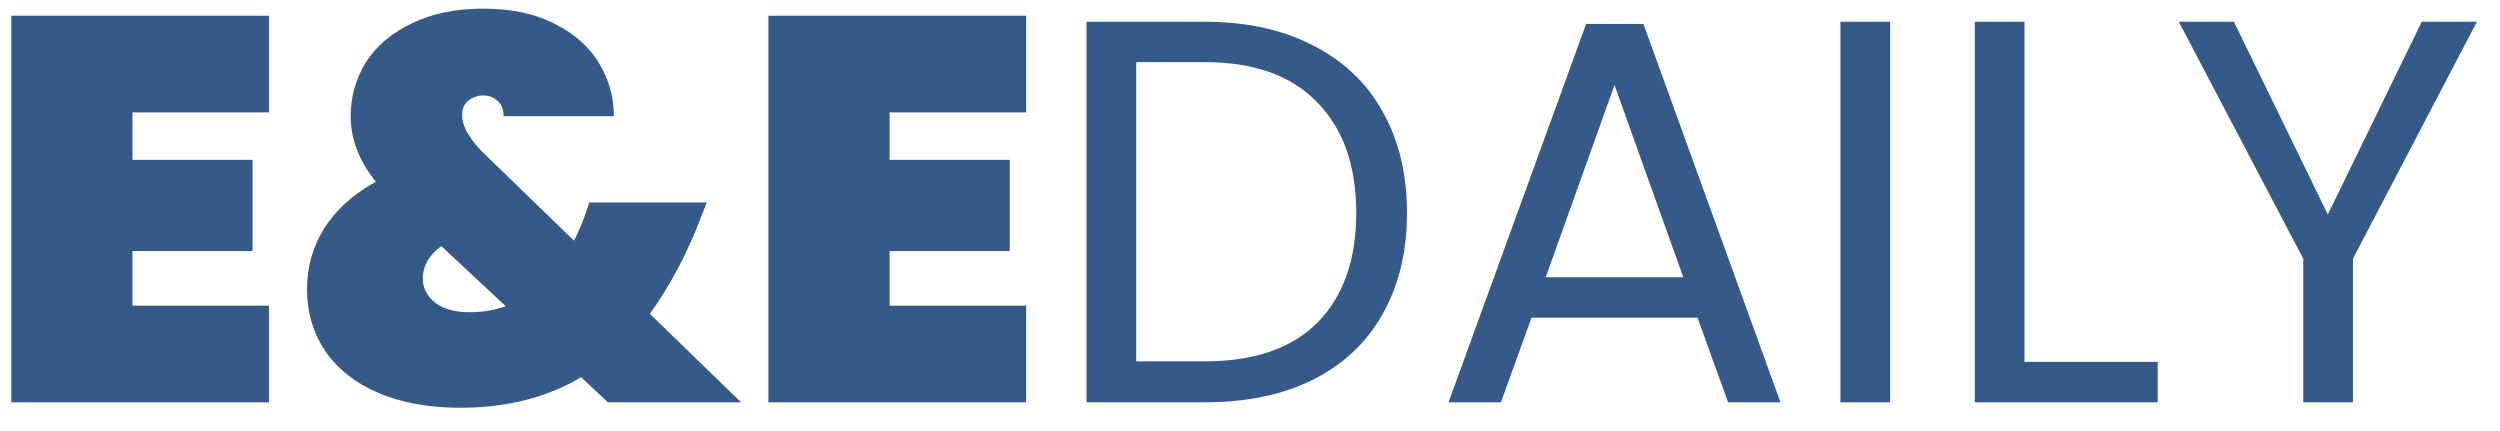 <?xml version="1.0" encoding="UTF-8"?> <svg xmlns:xlink="http://www.w3.org/1999/xlink" xmlns="http://www.w3.org/2000/svg" width="87" height="15" viewBox="0 0 87 15" fill="none"><path d="M4.611 3.911V5.564H8.791V8.737H4.611V10.637H9.361V14H0.393V0.548H9.361V3.911H4.611ZM21.154 14L20.223 13.126C19.032 13.835 17.632 14.19 16.023 14.19C14.934 14.19 13.984 14.019 13.174 13.677C12.376 13.335 11.761 12.854 11.331 12.233C10.9 11.6 10.684 10.878 10.684 10.067C10.684 9.294 10.881 8.591 11.274 7.958C11.679 7.312 12.28 6.767 13.079 6.324C12.496 5.602 12.204 4.842 12.204 4.044C12.204 3.36 12.382 2.733 12.736 2.163C13.104 1.593 13.636 1.143 14.332 0.814C15.029 0.472 15.859 0.301 16.822 0.301C17.797 0.301 18.627 0.478 19.311 0.833C19.994 1.175 20.508 1.631 20.849 2.201C21.192 2.771 21.363 3.385 21.363 4.044H17.524C17.524 3.803 17.455 3.626 17.316 3.512C17.176 3.385 17.012 3.322 16.822 3.322C16.619 3.322 16.442 3.385 16.29 3.512C16.15 3.626 16.081 3.791 16.081 4.006C16.081 4.411 16.359 4.88 16.916 5.412L19.976 8.376C20.153 8.034 20.311 7.648 20.451 7.217L20.508 7.046H24.593L24.402 7.54C23.921 8.807 23.326 9.934 22.616 10.922L25.79 14H21.154ZM16.328 10.865C16.784 10.865 17.208 10.795 17.601 10.656L15.358 8.566C15.143 8.718 14.979 8.895 14.864 9.098C14.763 9.288 14.713 9.484 14.713 9.687C14.713 10.016 14.852 10.295 15.13 10.523C15.422 10.751 15.821 10.865 16.328 10.865ZM30.959 3.911V5.564H35.139V8.737H30.959V10.637H35.709V14H26.741V0.548H35.709V3.911H30.959ZM41.934 0.757C43.378 0.757 44.626 1.029 45.677 1.574C46.741 2.106 47.552 2.872 48.109 3.873C48.679 4.874 48.964 6.052 48.964 7.407C48.964 8.762 48.679 9.94 48.109 10.941C47.552 11.929 46.741 12.689 45.677 13.221C44.626 13.74 43.378 14 41.934 14H37.811V0.757H41.934ZM41.934 12.575C43.644 12.575 44.949 12.125 45.848 11.226C46.748 10.314 47.197 9.041 47.197 7.407C47.197 5.76 46.741 4.475 45.829 3.55C44.93 2.625 43.632 2.163 41.934 2.163H39.54V12.575H41.934ZM59.073 11.055H53.297L52.233 14H50.409L55.197 0.833H57.192L61.961 14H60.137L59.073 11.055ZM58.579 9.649L56.185 2.961L53.791 9.649H58.579ZM65.776 0.757V14H64.047V0.757H65.776ZM70.452 12.594H75.088V14H68.723V0.757H70.452V12.594ZM86.196 0.757L81.883 9.003V14H80.154V9.003L75.822 0.757H77.741L81.009 7.464L84.277 0.757H86.196Z" fill="#365A87"></path></svg> 